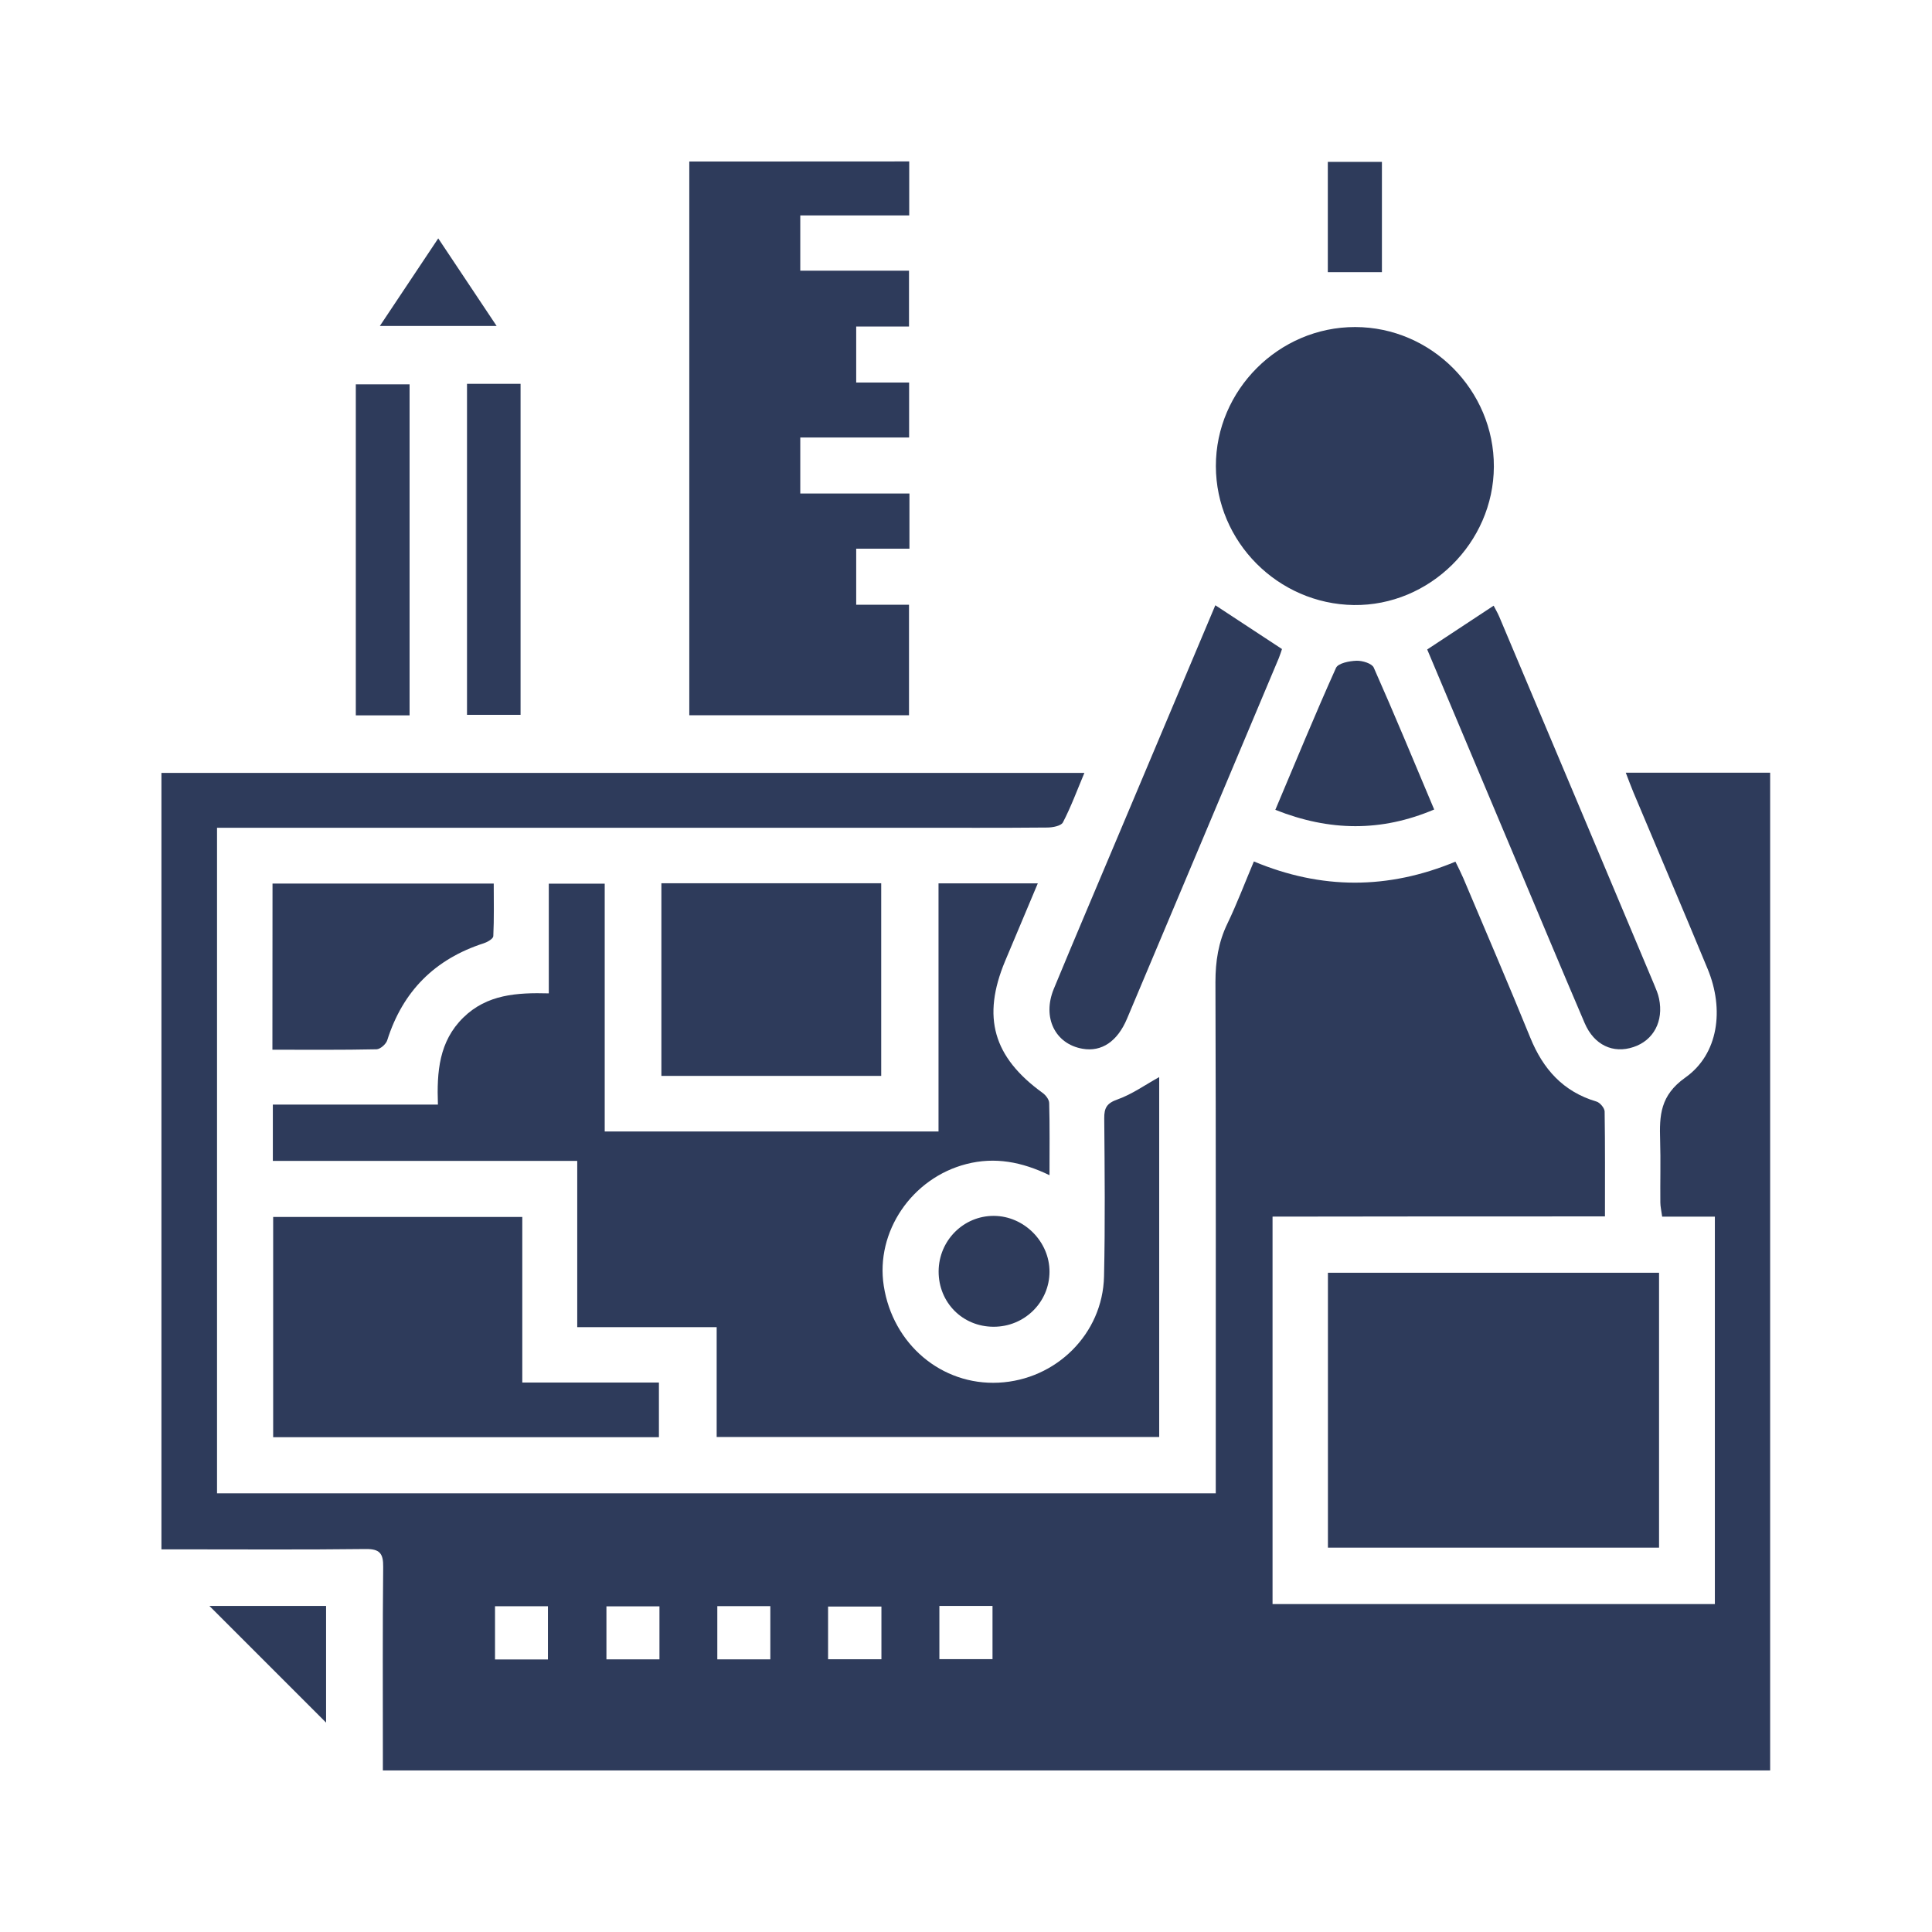 <?xml version="1.0" encoding="utf-8"?>
<!-- Generator: Adobe Illustrator 24.0.2, SVG Export Plug-In . SVG Version: 6.00 Build 0)  -->
<svg version="1.0" id="Layer_1" xmlns="http://www.w3.org/2000/svg" xmlns:xlink="http://www.w3.org/1999/xlink" x="0px" y="0px"
	 viewBox="0 0 180 180" enable-background="new 0 0 180 180" xml:space="preserve">
<g>
	<path fill="#2E3B5B" d="M108,133.88c0-11.28,0-22.45,0-33.53c-1.32,0.73-2.53,1.6-3.88,2.08c-1,0.35-1.25,0.79-1.24,1.76
		c0.04,4.91,0.09,9.82-0.02,14.73c-0.12,5.35-4.47,9.64-9.83,9.9c-5.3,0.26-9.84-3.57-10.69-9.01c-0.79-5.05,2.62-10.06,7.7-11.36
		c2.65-0.68,5.15-0.21,7.74,1.04c0-2.38,0.03-4.56-0.03-6.73c-0.01-0.33-0.33-0.74-0.63-0.95c-4.59-3.33-5.65-7.05-3.48-12.26
		c0.99-2.34,1.98-4.69,3.05-7.25c-3.19,0-6.14,0-9.25,0c0,7.74,0,15.39,0,23.12c-10.42,0-20.67,0-31.1,0c0-7.77,0-15.42,0-23.09
		c-1.81,0-3.45,0-5.21,0c0,3.44,0,6.77,0,10.22c-2.97-0.08-5.76,0.09-7.97,2.26c-2.26,2.22-2.47,5.04-2.36,8.1
		c-5.19,0-10.23,0-15.38,0c0,1.79,0,3.43,0,5.25c9.46,0,18.83,0,28.36,0c0,5.23,0,10.27,0,15.49c4.37,0,8.58,0,12.99,0
		c0,3.53,0,6.89,0,10.23C80.65,133.88,94.31,133.88,108,133.88z"/>
	<path fill="#2E3B5B" d="M25.45,113.38c0,6.9,0,13.7,0,20.52c12.06,0,23.98,0,35.94,0c0-1.72,0-3.35,0-5.09c-4.28,0-8.44,0-12.73,0
		c0-5.16,0-10.21,0-15.43C40.78,113.38,33.14,113.38,25.45,113.38z"/>
	<path fill="#2E3B5B" d="M35.08,97.76c0.35-0.01,0.89-0.48,1-0.85c1.45-4.57,4.44-7.56,9-9.03c0.34-0.11,0.87-0.42,0.88-0.66
		c0.08-1.64,0.04-3.28,0.04-4.9c-7.02,0-13.78,0-20.61,0c-0.01,5.15-0.01,10.2-0.01,15.48C28.73,97.8,31.9,97.83,35.08,97.76z"/>
	<path fill="#2E3B5B" d="M84.69,56.34c-1.73,0-3.32,0-4.92,0c0-1.8,0-3.44,0-5.22c1.71,0,3.3,0,4.96,0c0-1.73,0-3.32,0-5.14
		c-3.44,0-6.79,0-10.17,0c0-1.83,0-3.43,0-5.22c3.45,0,6.81,0,10.14,0c0-1.78,0-3.37,0-5.12c-1.72,0-3.32,0-4.93,0
		c0-1.8,0-3.44,0-5.22c1.7,0,3.3,0,4.92,0c0-1.77,0-3.4,0-5.2c-3.45,0-6.77,0-10.13,0c0-1.78,0-3.37,0-5.15c3.45,0,6.81,0,10.15,0
		c0-1.78,0-3.37,0-5.03c-6.89,0.01-13.65,0.01-20.49,0.01c0,17.23,0,34.38,0,51.59c6.87,0,13.63,0,20.47,0
		C84.69,63.2,84.69,59.85,84.69,56.34z"/>
	<path fill="#2E3B5B" d="M87.45,118.45c-0.01,2.9,2.23,5.16,5.12,5.16c2.87,0.01,5.2-2.28,5.21-5.12c0.01-2.8-2.36-5.19-5.17-5.21
		C89.77,113.26,87.46,115.58,87.45,118.45z"/>
	<path fill="#2E3B5B" d="M61.62,82.29c0,6.11,0,12.03,0,17.95c6.91,0,13.72,0,20.48,0c0-6.04,0-11.97,0-17.95
		C75.23,82.29,68.47,82.29,61.62,82.29z"/>
	<path fill="#2E3B5B" d="M40.83,22.21c-1.87,2.8-3.59,5.39-5.44,8.16c3.73,0,7.18,0,10.88,0C44.42,27.59,42.68,24.99,40.83,22.21z"
		/>
	<path fill="#2E3B5B" d="M128.75,15.08c-1.71,0-3.34,0-5.04,0c0,3.49,0,6.85,0,10.28c1.69,0,3.29,0,5.04,0
		C128.75,21.89,128.75,18.52,128.75,15.08z"/>
	<path fill="#2E3B5B" d="M126.38,61.56c-0.66,0.02-1.72,0.23-1.91,0.67c-1.94,4.31-3.74,8.7-5.65,13.22
		c5.06,2.01,9.87,2.06,14.8-0.03c-1.9-4.51-3.71-8.89-5.63-13.22C127.82,61.81,126.92,61.54,126.38,61.56z"/>
	<path fill="#2E3B5B" d="M126.13,56.37c7.06,0.09,13.02-5.79,13.05-12.89c0.03-7.11-5.81-13-12.92-13.01
		c-7.11-0.01-12.99,5.87-12.98,12.96C113.29,50.47,119.06,56.27,126.13,56.37z"/>
	<path fill="#2E3B5B" d="M100.86,97.71c1.77,0.31,3.25-0.67,4.15-2.82c4.72-11.19,9.43-22.39,14.14-33.59
		c0.13-0.32,0.23-0.66,0.29-0.83c-2.12-1.39-4.11-2.7-6.21-4.08c-3.04,7.2-6.07,14.41-9.11,21.61c-1.98,4.71-3.99,9.41-5.94,14.13
		C97.08,94.8,98.31,97.27,100.86,97.71z"/>
	<path fill="#2E3B5B" d="M123.72,144.19c10.4,0,20.64,0,30.85,0c0-8.62,0-17.1,0-25.61c-10.33,0-20.54,0-30.85,0
		C123.72,127.13,123.72,135.61,123.72,144.19z"/>
	<path fill="#2E3B5B" d="M154.57,93.04c-0.09-0.45-0.28-0.89-0.46-1.32c-4.8-11.42-9.61-22.85-14.43-34.27
		c-0.17-0.4-0.4-0.77-0.52-1.02c-2.08,1.37-4.07,2.68-6.19,4.08c2.66,6.32,5.33,12.65,7.99,18.98c2.22,5.28,4.43,10.57,6.68,15.83
		c0.88,2.05,2.65,2.87,4.55,2.23C154.06,96.93,155.01,95.14,154.57,93.04z"/>
	<path fill="#2E3B5B" d="M43.51,66.6c1.76,0,3.39,0,4.99,0c0-10.35,0-20.57,0-30.84c-1.7,0-3.3,0-4.99,0
		C43.51,46.17,43.51,56.38,43.51,66.6z"/>
	<path fill="#2E3B5B" d="M151.47,71.99c0.27,0.71,0.49,1.29,0.72,1.85c2.3,5.48,4.64,10.95,6.91,16.44
		c1.56,3.77,1.01,7.93-2.09,10.12c-2.34,1.66-2.41,3.53-2.34,5.83c0.06,1.93,0,3.87,0.02,5.8c0,0.39,0.1,0.78,0.17,1.32
		c1.7,0,3.3,0,4.91,0c0,12.14,0,24.13,0,36.1c-13.81,0-27.51,0-41.21,0c0-12.07,0-24.01,0-36.1c10.3-0.02,20.52-0.02,30.97-0.02
		c0-3.43,0.02-6.61-0.03-9.78c-0.01-0.32-0.44-0.83-0.76-0.92c-3.11-0.92-4.98-3.03-6.17-5.96c-2.02-4.97-4.15-9.91-6.24-14.86
		c-0.22-0.51-0.47-1-0.73-1.53c-6.29,2.61-12.49,2.61-18.78-0.02c-0.84,1.99-1.57,3.93-2.47,5.8c-0.84,1.74-1.11,3.51-1.11,5.44
		c0.05,15.25,0.03,30.51,0.03,45.76c0,0.61,0,1.22,0,1.87c-31.14,0-62.08,0-93.05,0c0-20.7,0-41.3,0-62.01c0.77,0,1.45,0,2.12,0
		c20.74,0,41.47,0,62.21,0c4.34,0,8.67,0.02,13.01-0.02c0.51,0,1.3-0.15,1.47-0.48c0.76-1.46,1.33-3.02,2-4.61
		c-28.78,0-57.37,0-85.99,0c0,24.13,0,48.14,0,72.34c0.65,0,1.21,0,1.77,0c5.75,0,11.49,0.04,17.24-0.03
		c1.32-0.02,1.67,0.4,1.65,1.68c-0.06,5.75-0.03,11.49-0.03,17.24c0,0.56,0,1.11,0,1.71c43.22,0,86.22,0,129.25,0
		c0-31.06,0-61.99,0-92.96C160.39,71.99,156,71.99,151.47,71.99z M51.05,154.61c-1.66,0-3.25,0-4.93,0c0-1.68,0-3.27,0-4.96
		c1.63,0,3.23,0,4.93,0C51.05,151.28,51.05,152.91,51.05,154.61z M61.44,154.6c-1.66,0-3.24,0-4.94,0c0-1.64,0-3.23,0-4.94
		c1.57,0,3.16,0,4.94,0C61.44,151.31,61.44,152.9,61.44,154.6z M71.77,154.6c-1.67,0-3.26,0-4.94,0c0-1.68,0-3.27,0-4.96
		c1.62,0,3.21,0,4.94,0C71.77,151.35,71.77,152.94,71.77,154.6z M82.12,154.59c-1.63,0-3.22,0-4.97,0c0-1.68,0-3.24,0-4.91
		c1.63,0,3.25,0,4.97,0C82.12,151.29,82.12,152.88,82.12,154.59z M92.47,154.58c-1.63,0-3.21,0-4.95,0c0-1.7,0-3.29,0-4.96
		c1.68,0,3.27,0,4.95,0C92.47,151.28,92.47,152.87,92.47,154.58z"/>
	<path fill="#2E3B5B" d="M30.38,160.49c0-3.32,0-7.06,0-10.87c-3.82,0-7.56,0-10.87,0C23.09,153.21,26.85,156.96,30.38,160.49z"/>
	<path fill="#2E3B5B" d="M38.16,35.81c-1.73,0-3.36,0-5.01,0c0,10.34,0,20.55,0,30.84c1.7,0,3.3,0,5.01,0
		C38.16,56.27,38.16,46.05,38.16,35.81z"/>
</g>
</svg>
